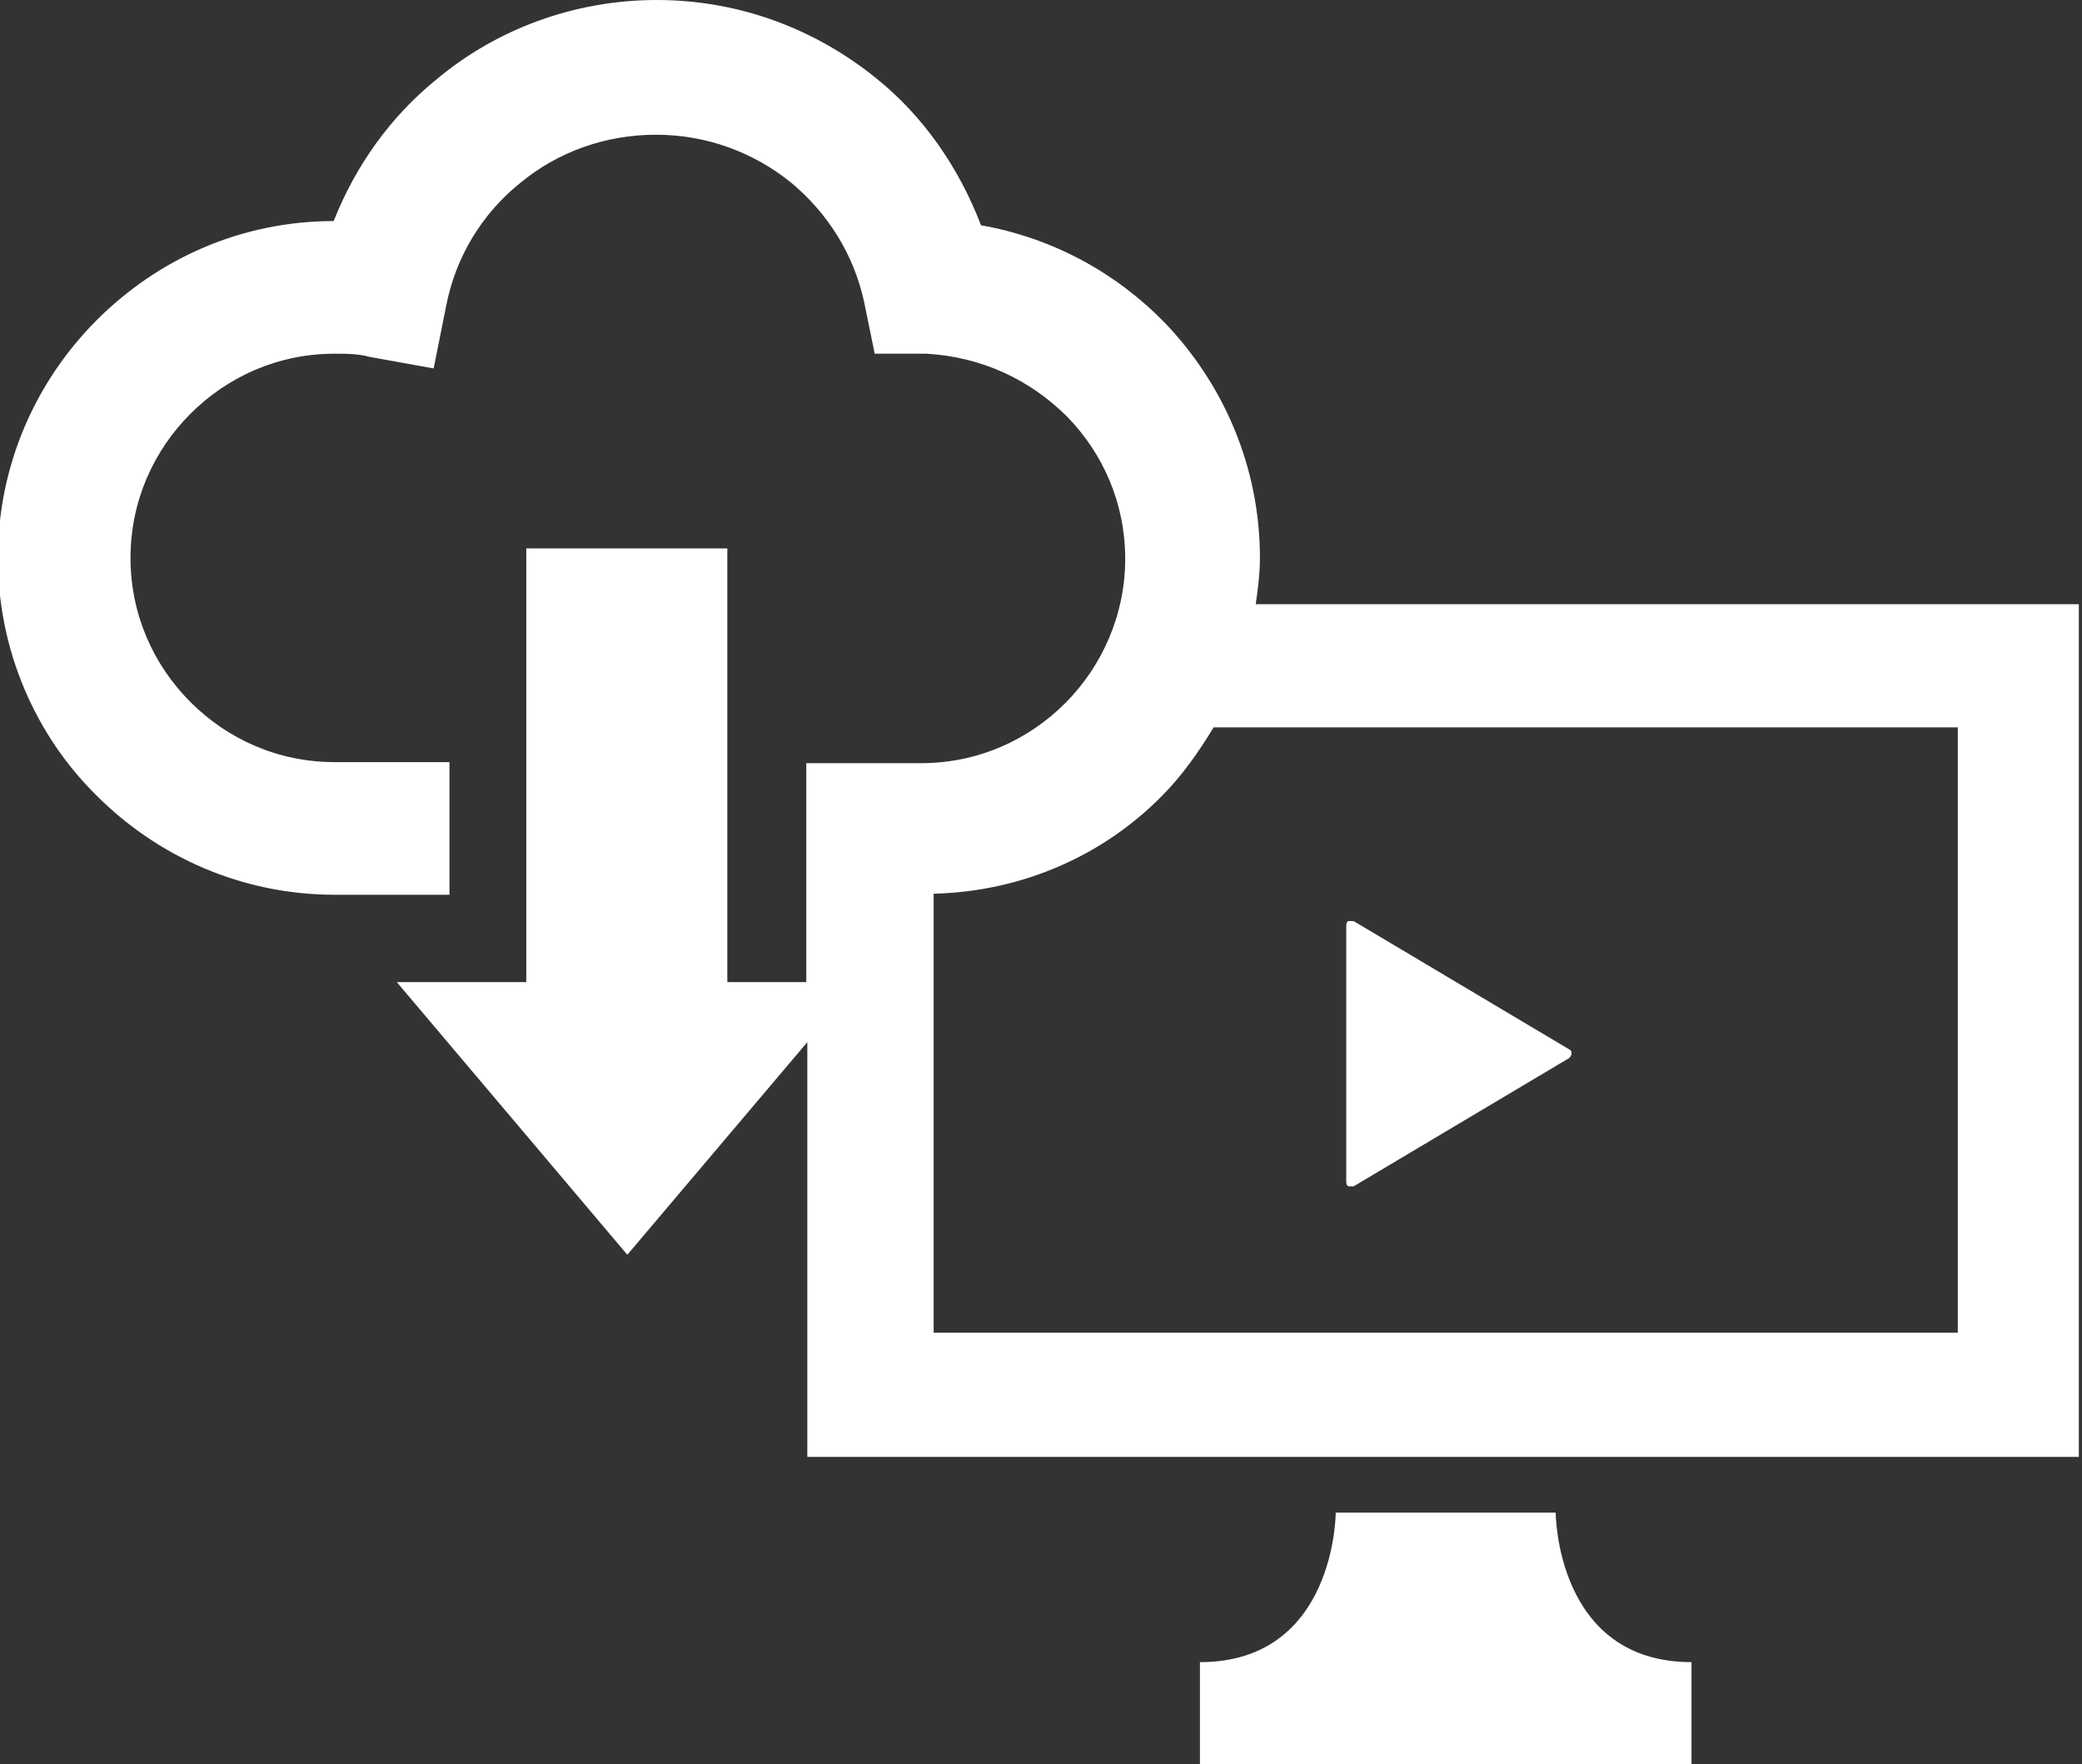<?xml version="1.0" encoding="UTF-8"?>
<svg id="_レイヤー_2" data-name="レイヤー 2" xmlns="http://www.w3.org/2000/svg" viewBox="0 0 19.78 16.76">
  <rect x="0" y="0" width="19.78" height="16.76" fill="#333333" stroke="none"/>
  <defs>
    <style>
      .cls-1 {
        fill: #fff;
      }
    </style>
  </defs>
  <g id="_レイヤー_1-2" data-name="レイヤー 1">
    <g>
      <path class="cls-1" d="m14.77,14.37h-2.08s0,1.42-1.29,1.42v.97h4.67v-.97c-1.29,0-1.29-1.42-1.29-1.42Z"/>
      <path class="cls-1" d="m12.81,11.27s.03,0,.05,0l2.05-1.22s.02-.02.02-.04,0-.03-.02-.04l-2.05-1.22s-.03,0-.05,0c-.01,0-.02.02-.02.04v2.44s0,.03.02.04h0Z"/>
      <path class="cls-1" d="m11.93,5.74c.02-.14.04-.29.04-.44,0-.87-.35-1.66-.91-2.24h0c-.46-.47-1.06-.8-1.74-.92-.21-.55-.55-1.04-1-1.4-.57-.46-1.29-.74-2.08-.74s-1.53.28-2.1.76c-.43.35-.76.81-.97,1.34-.88,0-1.67.36-2.25.94s-.94,1.38-.94,2.26.36,1.69.94,2.26c.58.58,1.38.94,2.26.94h1.09v-1.26h-1.09c-.54,0-1.02-.22-1.37-.57-.35-.35-.57-.83-.57-1.37s.22-1.02.57-1.37c.35-.35.83-.57,1.37-.57.11,0,.22,0,.33.03l.61.11.12-.6c.09-.46.34-.87.7-1.16.35-.29.8-.46,1.29-.46s.93.17,1.28.45c.35.29.6.68.7,1.14l.1.49h.49c.53.03.99.25,1.34.6.34.35.55.82.55,1.35s-.22,1.02-.57,1.37c-.35.35-.83.57-1.37.57h-1.09v1.26h0v.82h-.75v-4.12h-1.91v4.12h-1.23l2.19,2.59,1.71-2.02v3.94h12.08V5.74h-7.85Zm6.67,6.92h-9.73v-4.17c.85-.02,1.62-.37,2.17-.93.19-.19.35-.42.49-.65h7.07v5.75Z"/>
    </g>
  </g>
</svg>